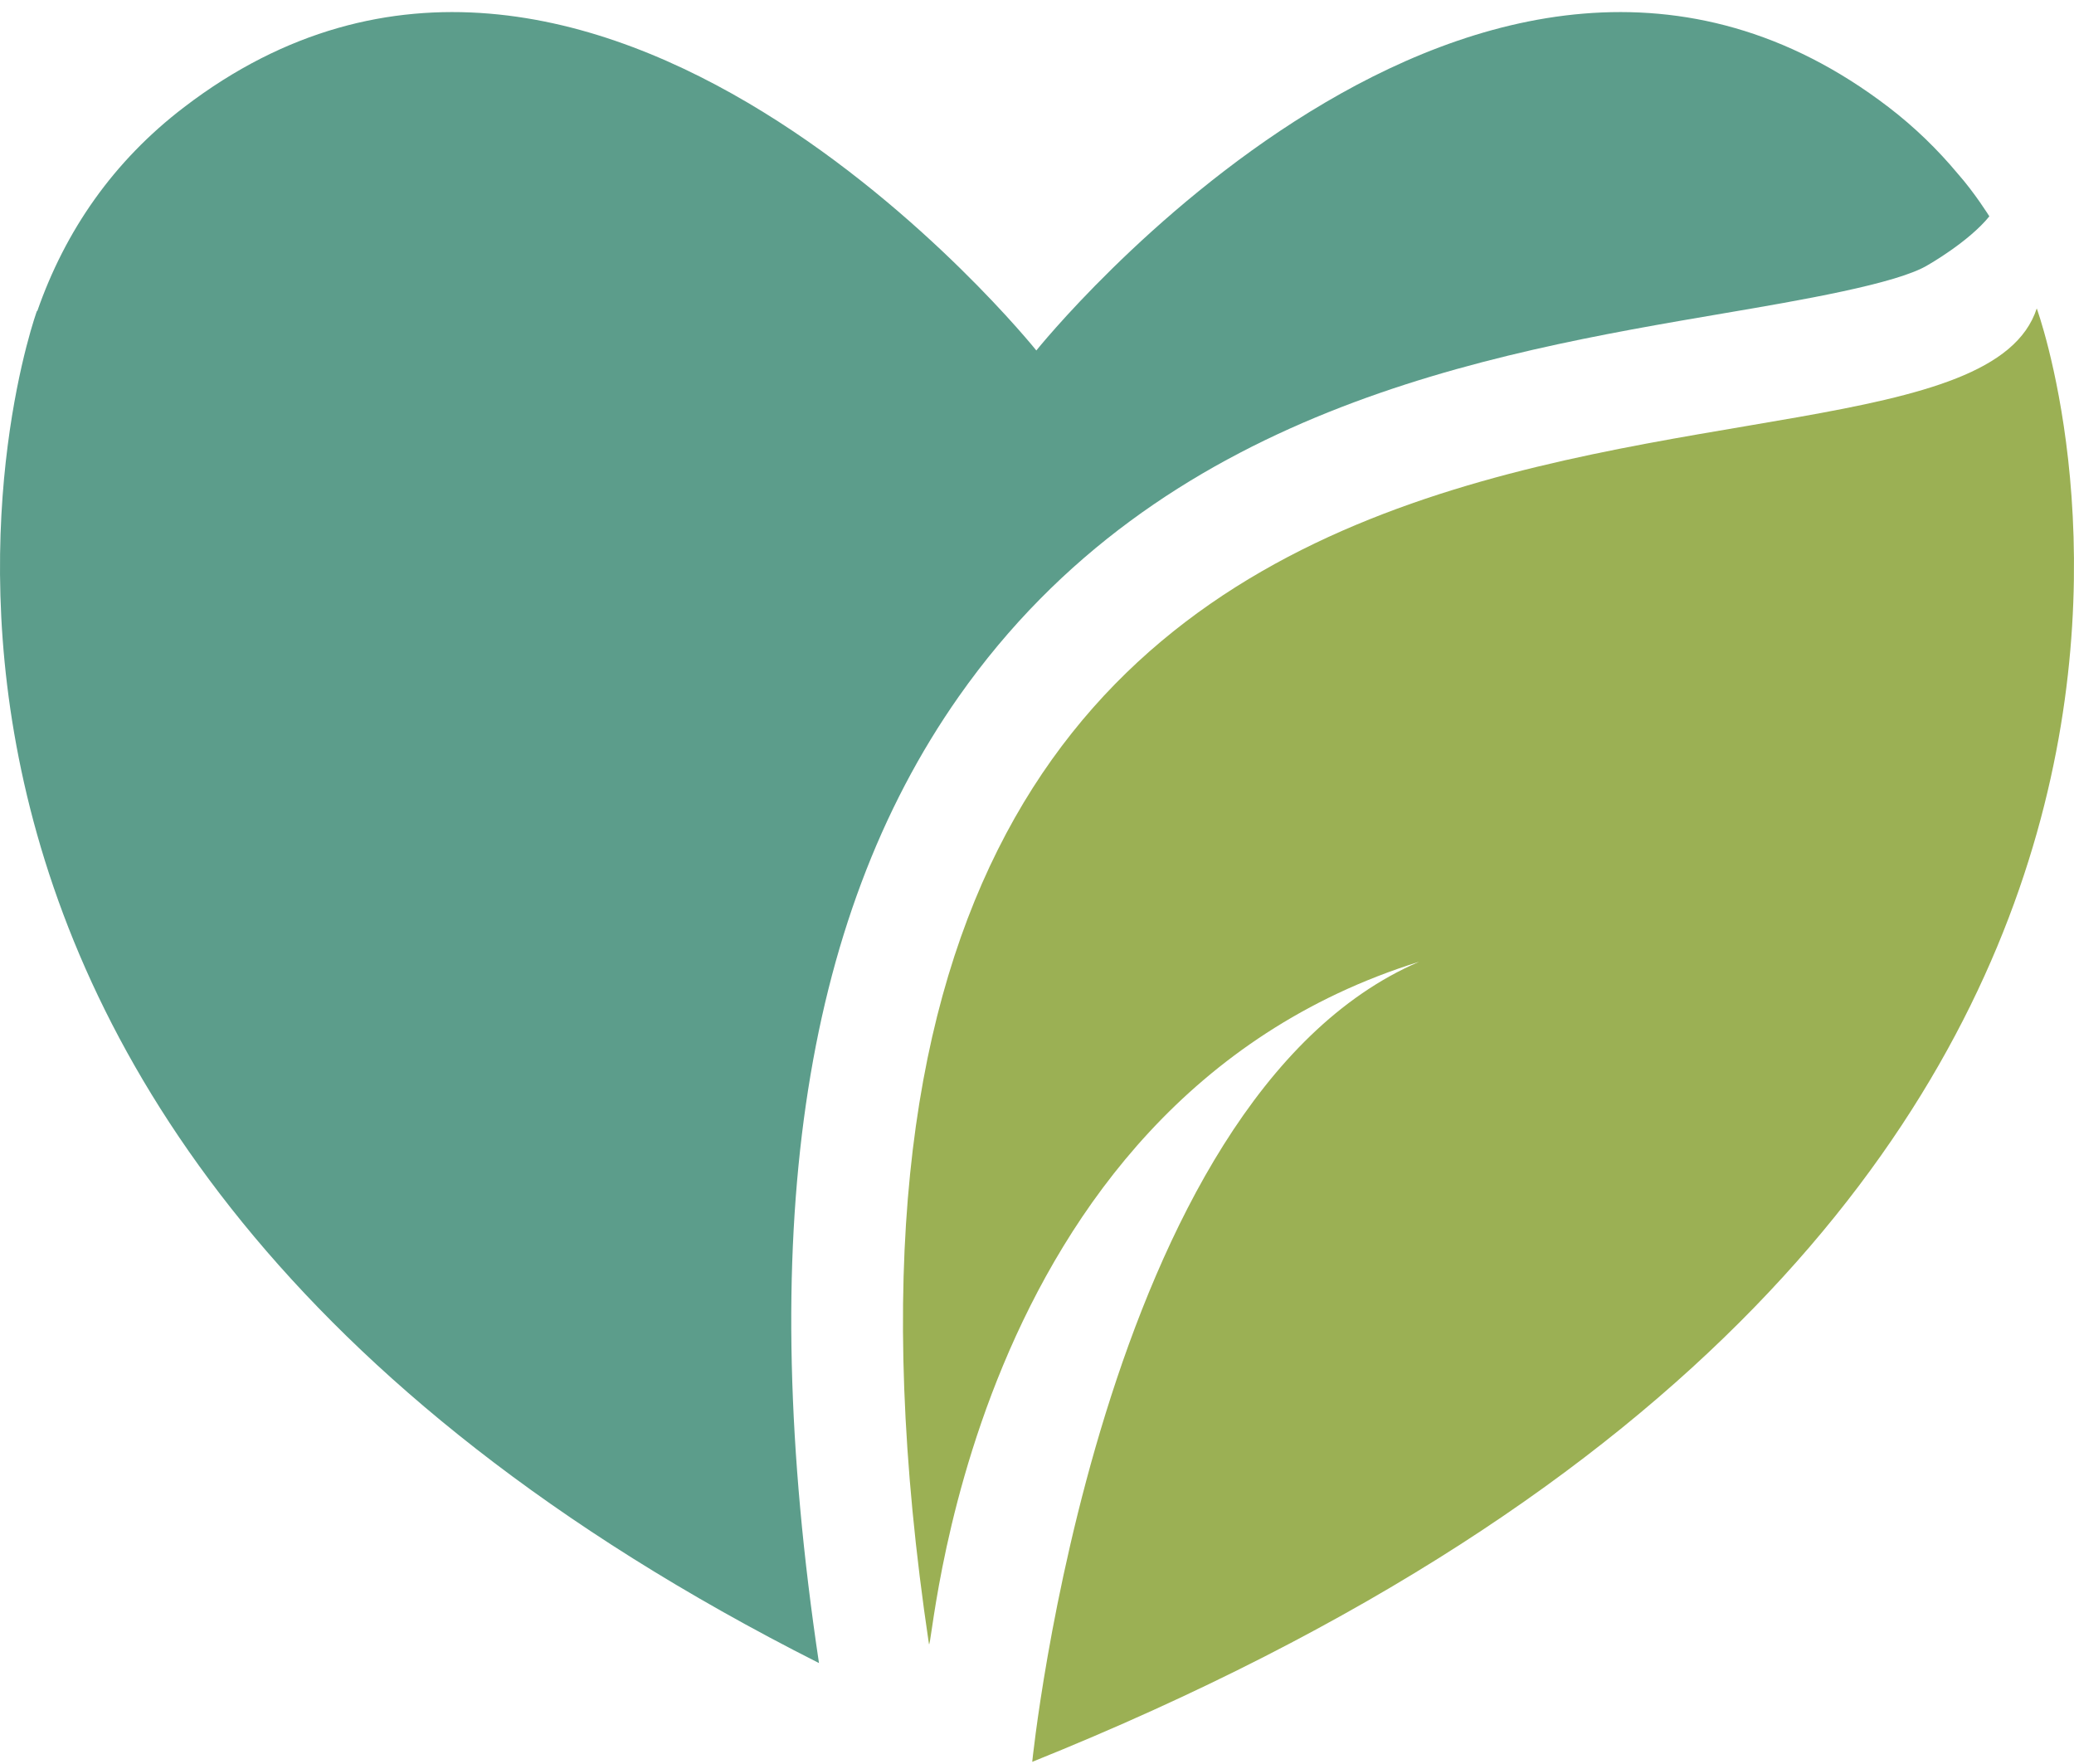 <?xml version="1.0" encoding="UTF-8"?>
<svg width="147px" height="125px" viewBox="0 0 147 125" version="1.1" xmlns="http://www.w3.org/2000/svg" xmlns:xlink="http://www.w3.org/1999/xlink">
    <title>Cut Assets/Homepage/Assets/Services/wallickseniorliving-ashford-grovecity-hp2024-services-icons-03-front</title>
    <g id="Symbols" stroke="none" stroke-width="1" fill="none" fill-rule="evenodd">
        <g id="why-choose-us" transform="translate(-1260, -269)">
            <g id="Column-04" transform="translate(1194, 205.856)">
                <g id="Group-7" transform="translate(66, 64)">
                    <path d="M138.761,11.451 C137.336,9.743 135.71,8.156 133.848,6.731 C104.981,-15.354 73.453,23.98 73.453,23.98 C73.453,23.98 41.925,-15.354 13.059,6.731 C8.024,10.571 4.62,15.511 2.639,21.199 C2.639,21.178 2.639,21.178 2.618,21.178 C2.618,21.178 -18.286,78.474 58.047,117 C53.534,86.872 56.781,64.421 67.956,48.506 C82.253,28.144 105.373,24.209 122.254,21.335 C127.478,20.446 134.529,19.246 136.668,17.912 C136.668,17.912 139.537,16.284 141,14.475 C141,14.475 139.971,12.82 138.761,11.451" id="Fill-4" fill="#5C9D8B"></path>
                    <path d="M144.36,21 C144.36,21 168.105,85.809 73.162,124 C73.162,124 77.898,77.049 100.584,67.301 C68.047,77.438 66.086,117.292 65.836,115.613 C50.282,11.327 138.514,38.989 144.36,21" id="Fill-1" fill="#9BB054"></path>
                </g>
            </g>
        </g>
    </g>
</svg>
